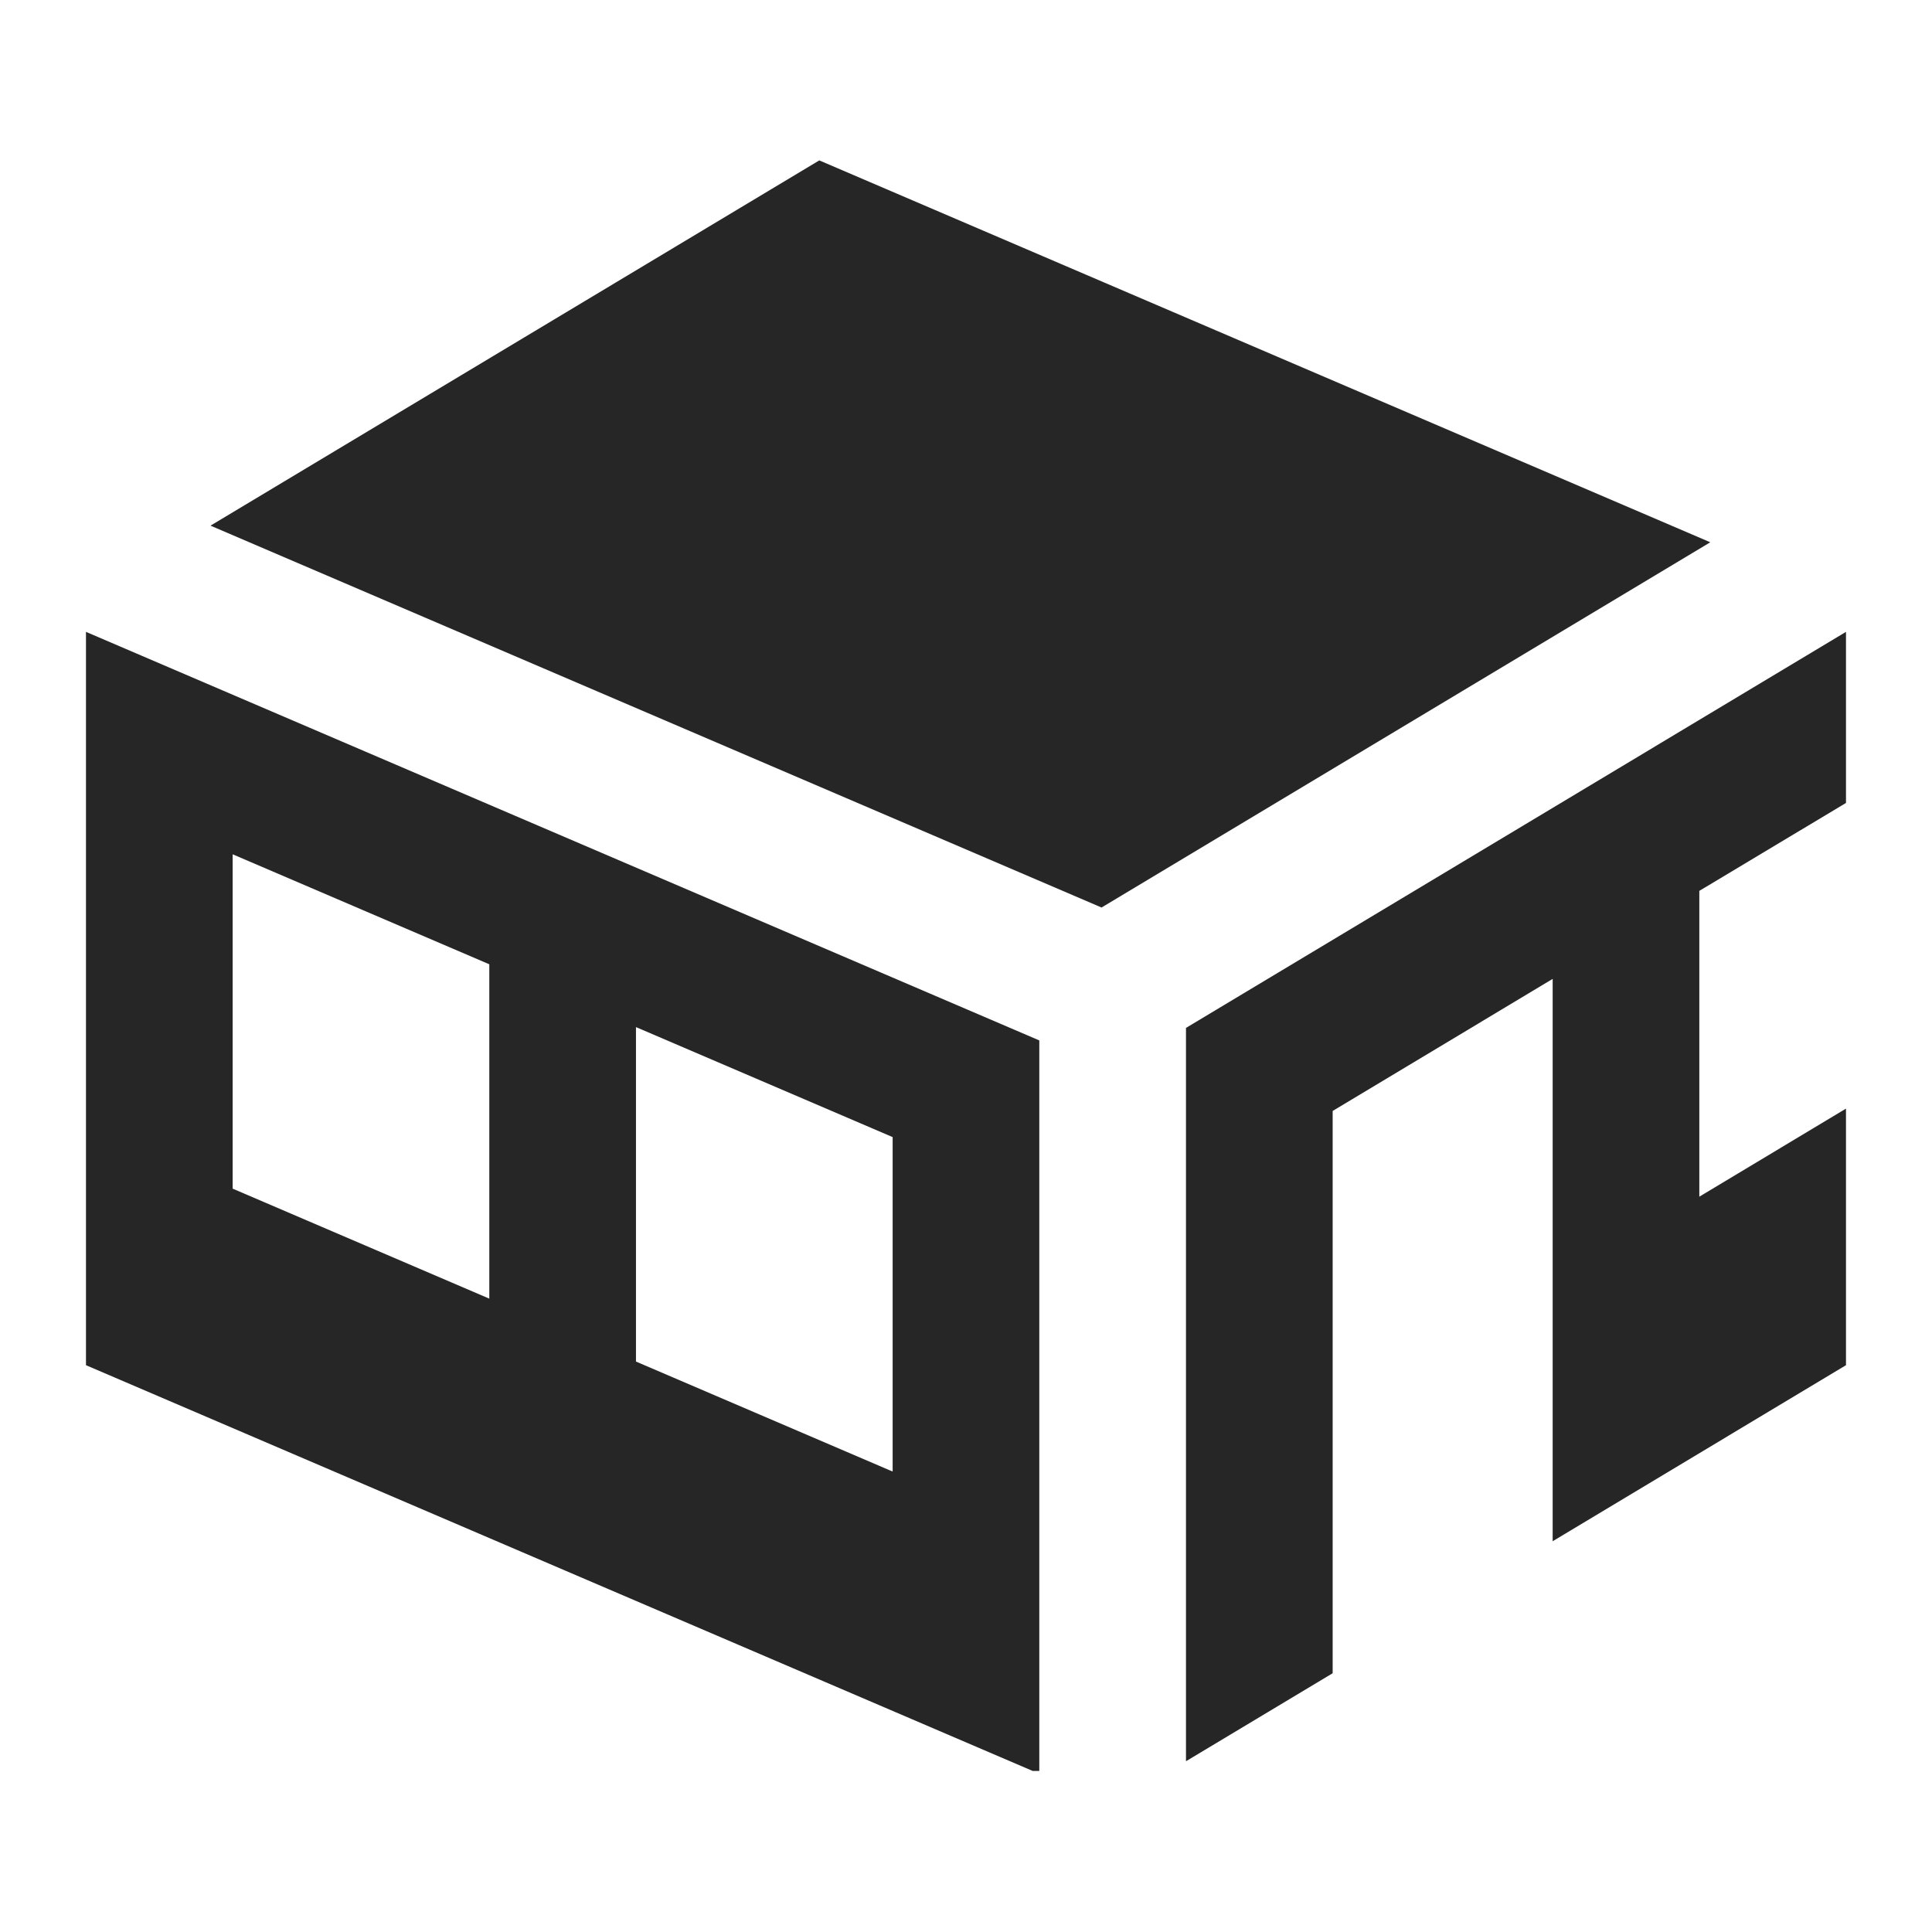 <svg xmlns="http://www.w3.org/2000/svg" xmlns:xlink="http://www.w3.org/1999/xlink" width="500" zoomAndPan="magnify" viewBox="0 0 375 375" height="500" preserveAspectRatio="xMidYMid meet" version="1.0"><defs><clipPath id="4503da1e4f"><path d="M 16 122 L 202 122 L 202 343.742 L 16 343.742 Z M 16 122 " clip-rule="nonzero"/></clipPath><clipPath id="254f6e647e"><path d="M 230 122 L 358.734 122 L 358.734 342 L 230 342 Z M 230 122 " clip-rule="nonzero"/></clipPath></defs><g clip-path="url(#4503da1e4f)"><path fill="#262626" d="M 16.688 122.645 L 16.688 264.984 L 201.727 344.289 L 201.727 201.945 Z M 94.973 252.066 L 45.156 230.715 L 45.156 165.816 L 94.973 187.168 Z M 173.262 285.629 L 123.441 264.277 L 123.441 199.359 L 173.262 220.711 Z M 173.262 285.629 " fill-opacity="1" fill-rule="nonzero"/></g><g clip-path="url(#254f6e647e)"><path fill="#262626" d="M 358.305 215.18 L 329.836 232.277 L 329.836 172.918 L 358.305 155.852 L 358.305 122.645 L 230.199 199.516 L 230.199 341.852 L 258.668 324.773 L 258.668 215.637 L 301.371 190.004 L 301.371 299.152 L 358.305 264.984 Z M 358.305 215.18 " fill-opacity="1" fill-rule="nonzero"/></g><path fill="#262626" d="M 40.859 102.027 L 213.809 176.148 L 331.961 105.254 L 159.027 31.133 Z M 40.859 102.027 " fill-opacity="1" fill-rule="nonzero"/></svg>